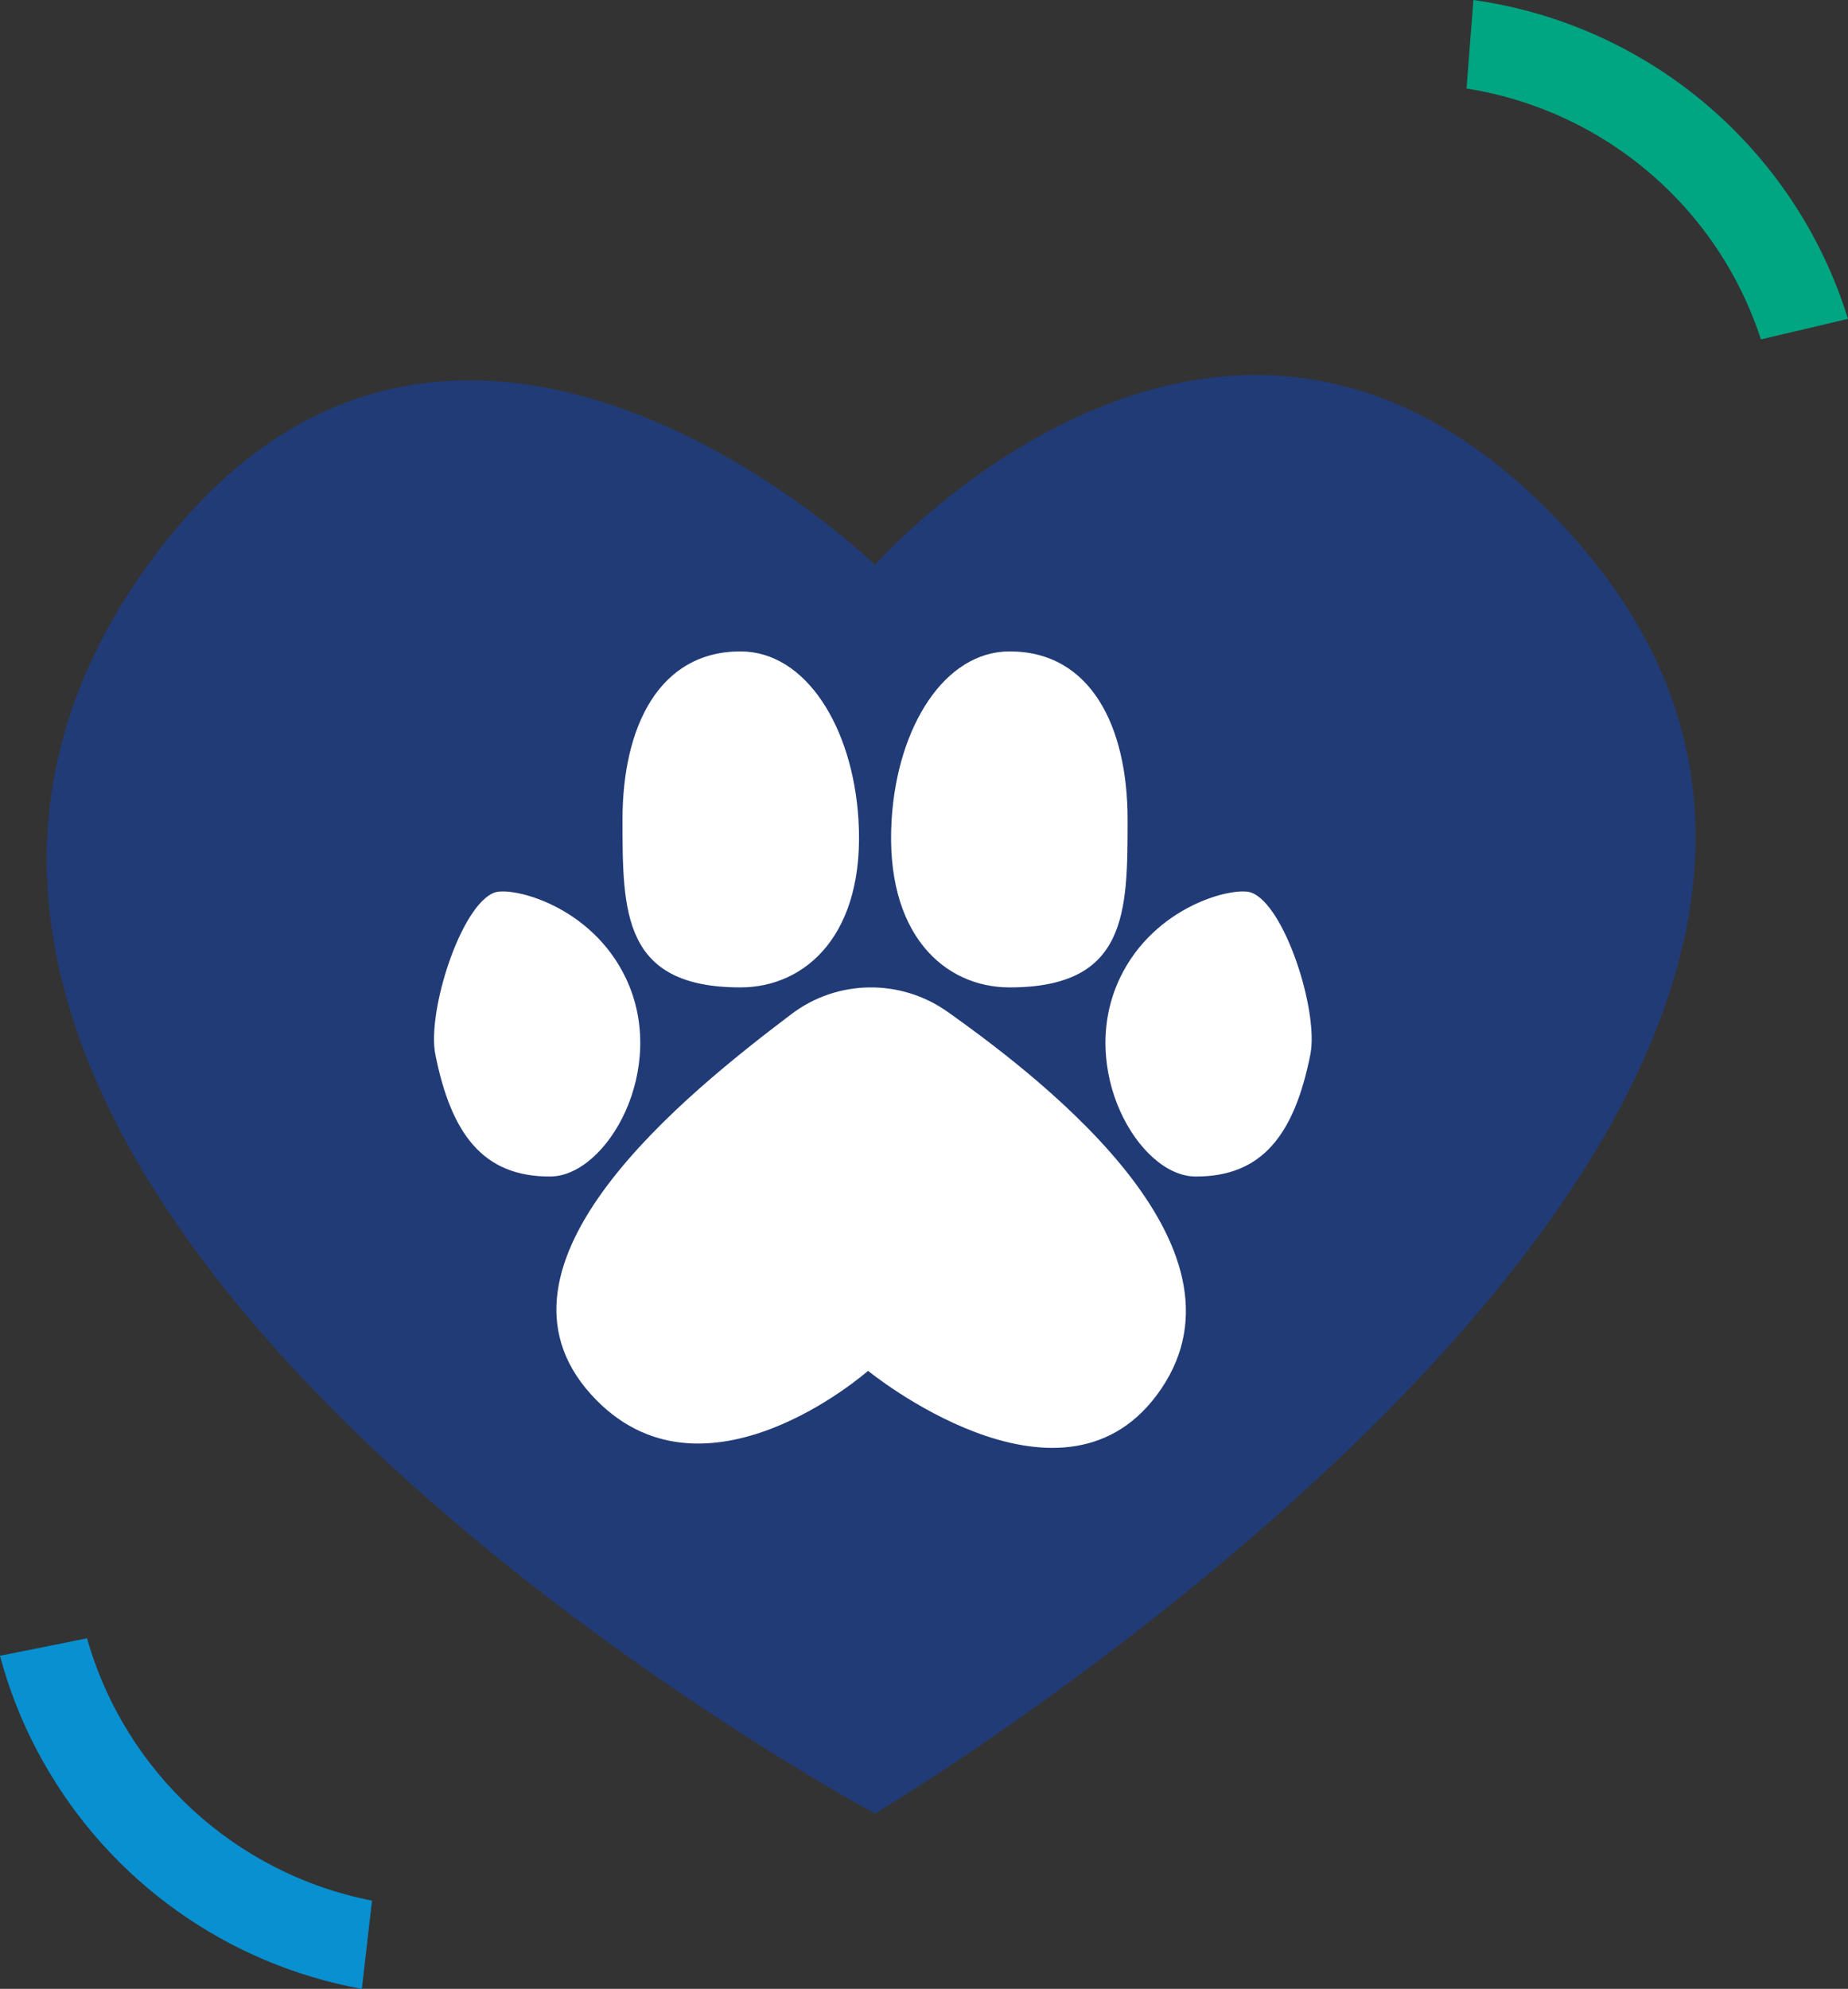 <?xml version="1.0" encoding="UTF-8"?><svg id="Layer_2" xmlns="http://www.w3.org/2000/svg" viewBox="0 0 555.34 597.5"><rect x="0" y="0" width="555.34" height="597.5" fill="#333333" stroke="none"/><defs><style>.cls-1{fill:#00a582;}.cls-1,.cls-2,.cls-3,.cls-4{stroke-width:0px;}.cls-2{fill:#213b77;}.cls-3{fill:#fff;}.cls-4{fill:#0890d0;}</style></defs><g id="Layer_1-2"><path class="cls-4" d="m111.79,571c-41.1-8.06-74.19-38.52-85.64-78.81l-26.15,5.24c2.97,11.15,7.34,21.88,13.02,31.92,20.16,35.84,55.25,60.83,95.72,68.16l3.05-26.51Z"/><path class="cls-1" d="m440.7,26.59c32.21,5.07,60.58,24.01,77.62,51.8,4.52,7.41,8.16,15.32,10.86,23.57l26.16-6.16c-15.82-51.03-59.66-88.35-112.57-95.8l-2.07,26.59Z"/><path class="cls-2" d="m46.48,166.96c-139.54,186.53,216.46,377.89,216.46,377.89,0,0,361.45-215.51,209.12-384.31-101.81-112.82-209.12,9.17-209.12,9.17,0,0-126.57-122.9-216.46-2.75Z"/><path class="cls-3" d="m347.57,419.19c32.05-42.85-31.38-92.93-62.81-115.21-14.12-10.01-33.13-9.77-46.93.68-31.67,23.99-95.66,74.98-60.25,114.23,33.38,36.99,83.28-7.06,83.28-7.06,0,0,57.24,46.76,86.71,7.36Z"/><path class="cls-3" d="m257.97,246.17c2.16,34.52-15.87,50.47-35.45,50.47-35.45,0-35.45-22.6-35.45-50.47s11.01-50.47,35.45-50.47c19.58,0,33.71,22.65,35.45,50.47Z"/><path class="cls-3" d="m267.95,246.17c-2.16,34.52,15.87,50.47,35.45,50.47,35.45,0,35.45-22.6,35.45-50.47s-11.01-50.47-35.45-50.47c-19.58,0-33.71,22.65-35.45,50.47Z"/><path class="cls-3" d="m336.52,293.88c-12.92,27.17,5.63,59.46,22.67,59.57,20.29.14,29.82-12.85,34.58-36.63,2.58-12.9-7.68-45-17.77-48.67-5.19-1.89-29.07,3.83-39.48,25.73Z"/><path class="cls-3" d="m188.08,293.88c12.92,27.17-5.63,59.46-22.67,59.57-20.29.14-29.82-12.85-34.58-36.63-2.58-12.9,7.68-45,17.77-48.67,5.19-1.89,29.07,3.83,39.48,25.73Z"/></g></svg>